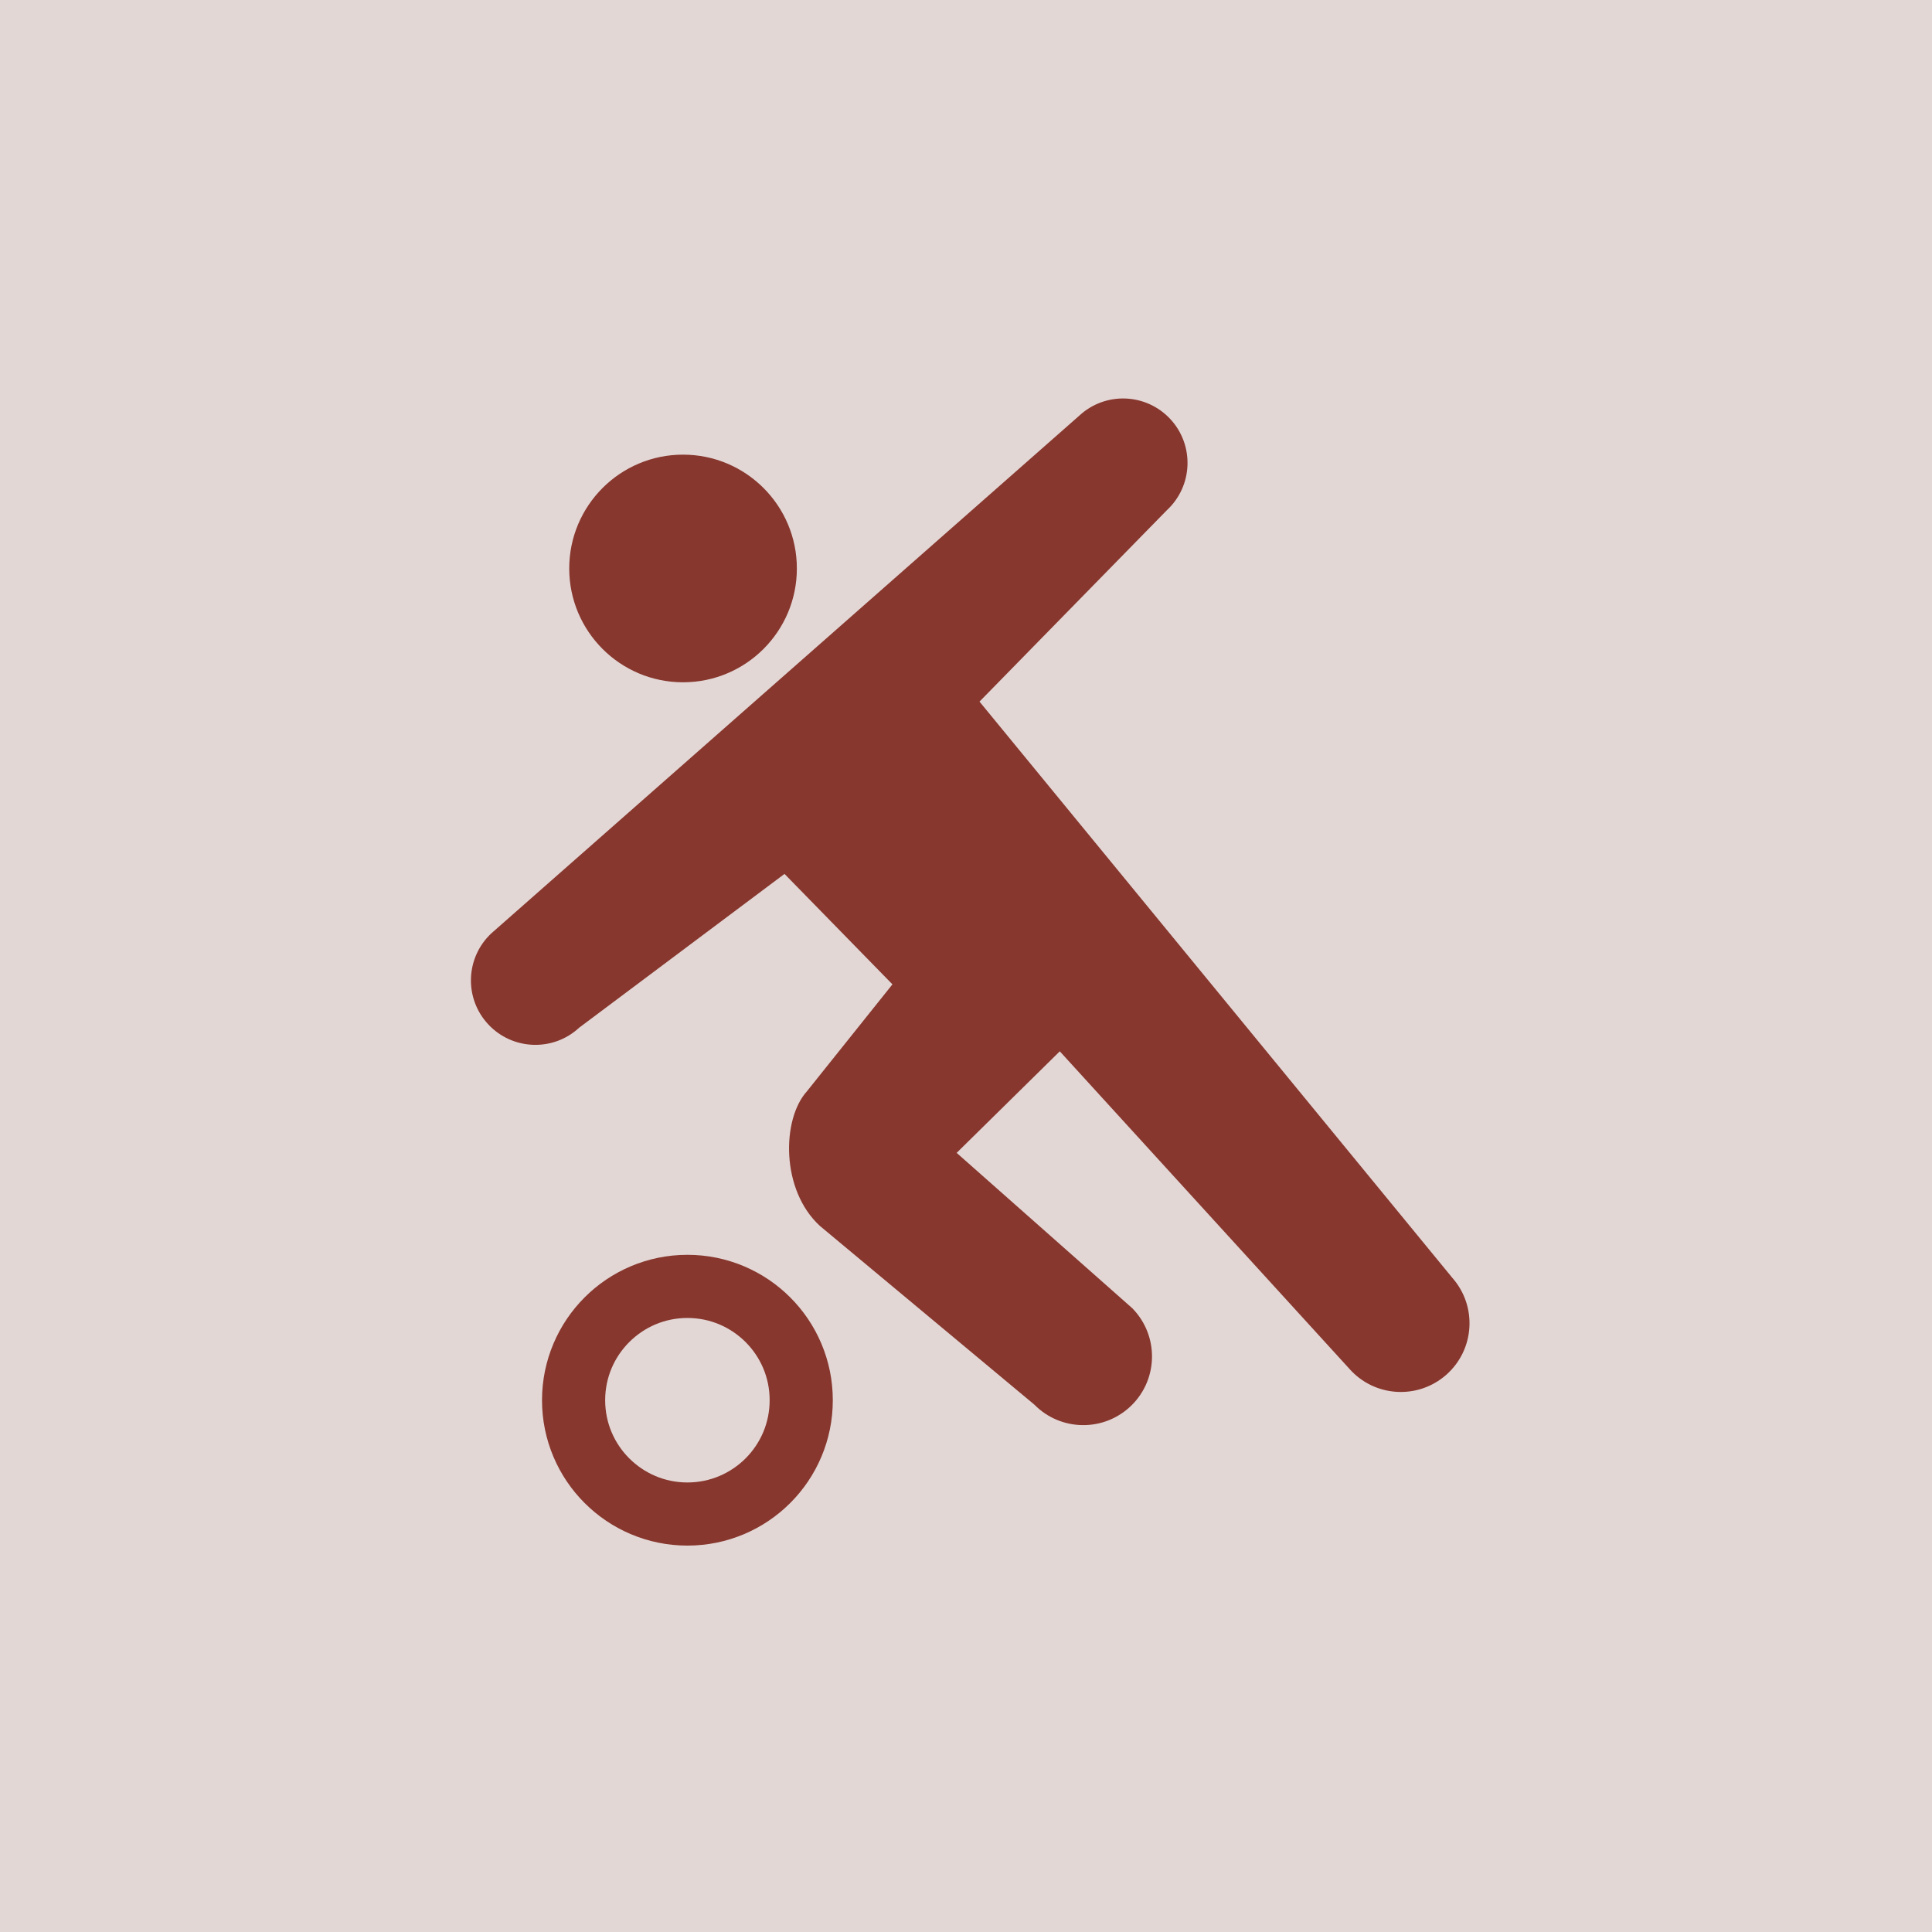 <svg width="160" height="160" viewBox="0 0 160 160" fill="none" xmlns="http://www.w3.org/2000/svg">
<rect width="160" height="160" fill="#E3D7D6"/>
<path d="M56.565 56.504C61.772 56.504 65.993 52.283 65.993 47.078C65.993 41.873 61.772 37.652 56.565 37.652C51.361 37.652 47.141 41.873 47.141 47.078C47.141 52.283 51.361 56.504 56.565 56.504Z" fill="#87372D"/>
<path d="M120.273 105.821L81.119 58.104L96.64 42.248C98.8 40.242 98.926 36.864 96.919 34.704C94.911 32.545 91.533 32.42 89.376 34.428L40.706 77.282C38.546 79.289 38.42 82.666 40.427 84.825C42.435 86.985 45.813 87.111 47.973 85.102L64.97 72.374L73.908 81.52L66.82 90.384C64.75 92.676 64.642 98.54 67.905 101.53L85.663 116.328C87.87 118.566 91.471 118.59 93.711 116.384C95.947 114.178 95.971 110.577 93.766 108.337L79.226 95.476L87.767 87.066L111.744 113.352C113.822 115.708 117.417 115.932 119.774 113.854C122.131 111.773 122.354 108.178 120.273 105.821Z" fill="#87372D"/>
<path d="M56.929 103.919C53.613 103.917 50.584 105.27 48.415 107.445C46.24 109.617 44.887 112.644 44.887 115.96C44.887 119.277 46.24 122.303 48.415 124.473C50.587 126.648 53.613 128.001 56.929 128C60.246 128.001 63.272 126.648 65.444 124.473C67.619 122.303 68.972 119.277 68.969 115.96C68.972 112.644 67.619 109.617 65.444 107.445C63.272 105.27 60.246 103.917 56.929 103.919ZM61.746 120.777C60.504 122.012 58.816 122.77 56.929 122.772C55.039 122.77 53.355 122.012 52.113 120.777C50.874 119.535 50.12 117.85 50.117 115.96C50.12 114.07 50.874 112.384 52.113 111.144C53.355 109.907 55.039 109.15 56.929 109.148C58.817 109.15 60.504 109.907 61.746 111.144C62.981 112.384 63.739 114.07 63.739 115.96C63.739 117.85 62.982 119.535 61.746 120.777Z" fill="#87372D"/>
</svg>
